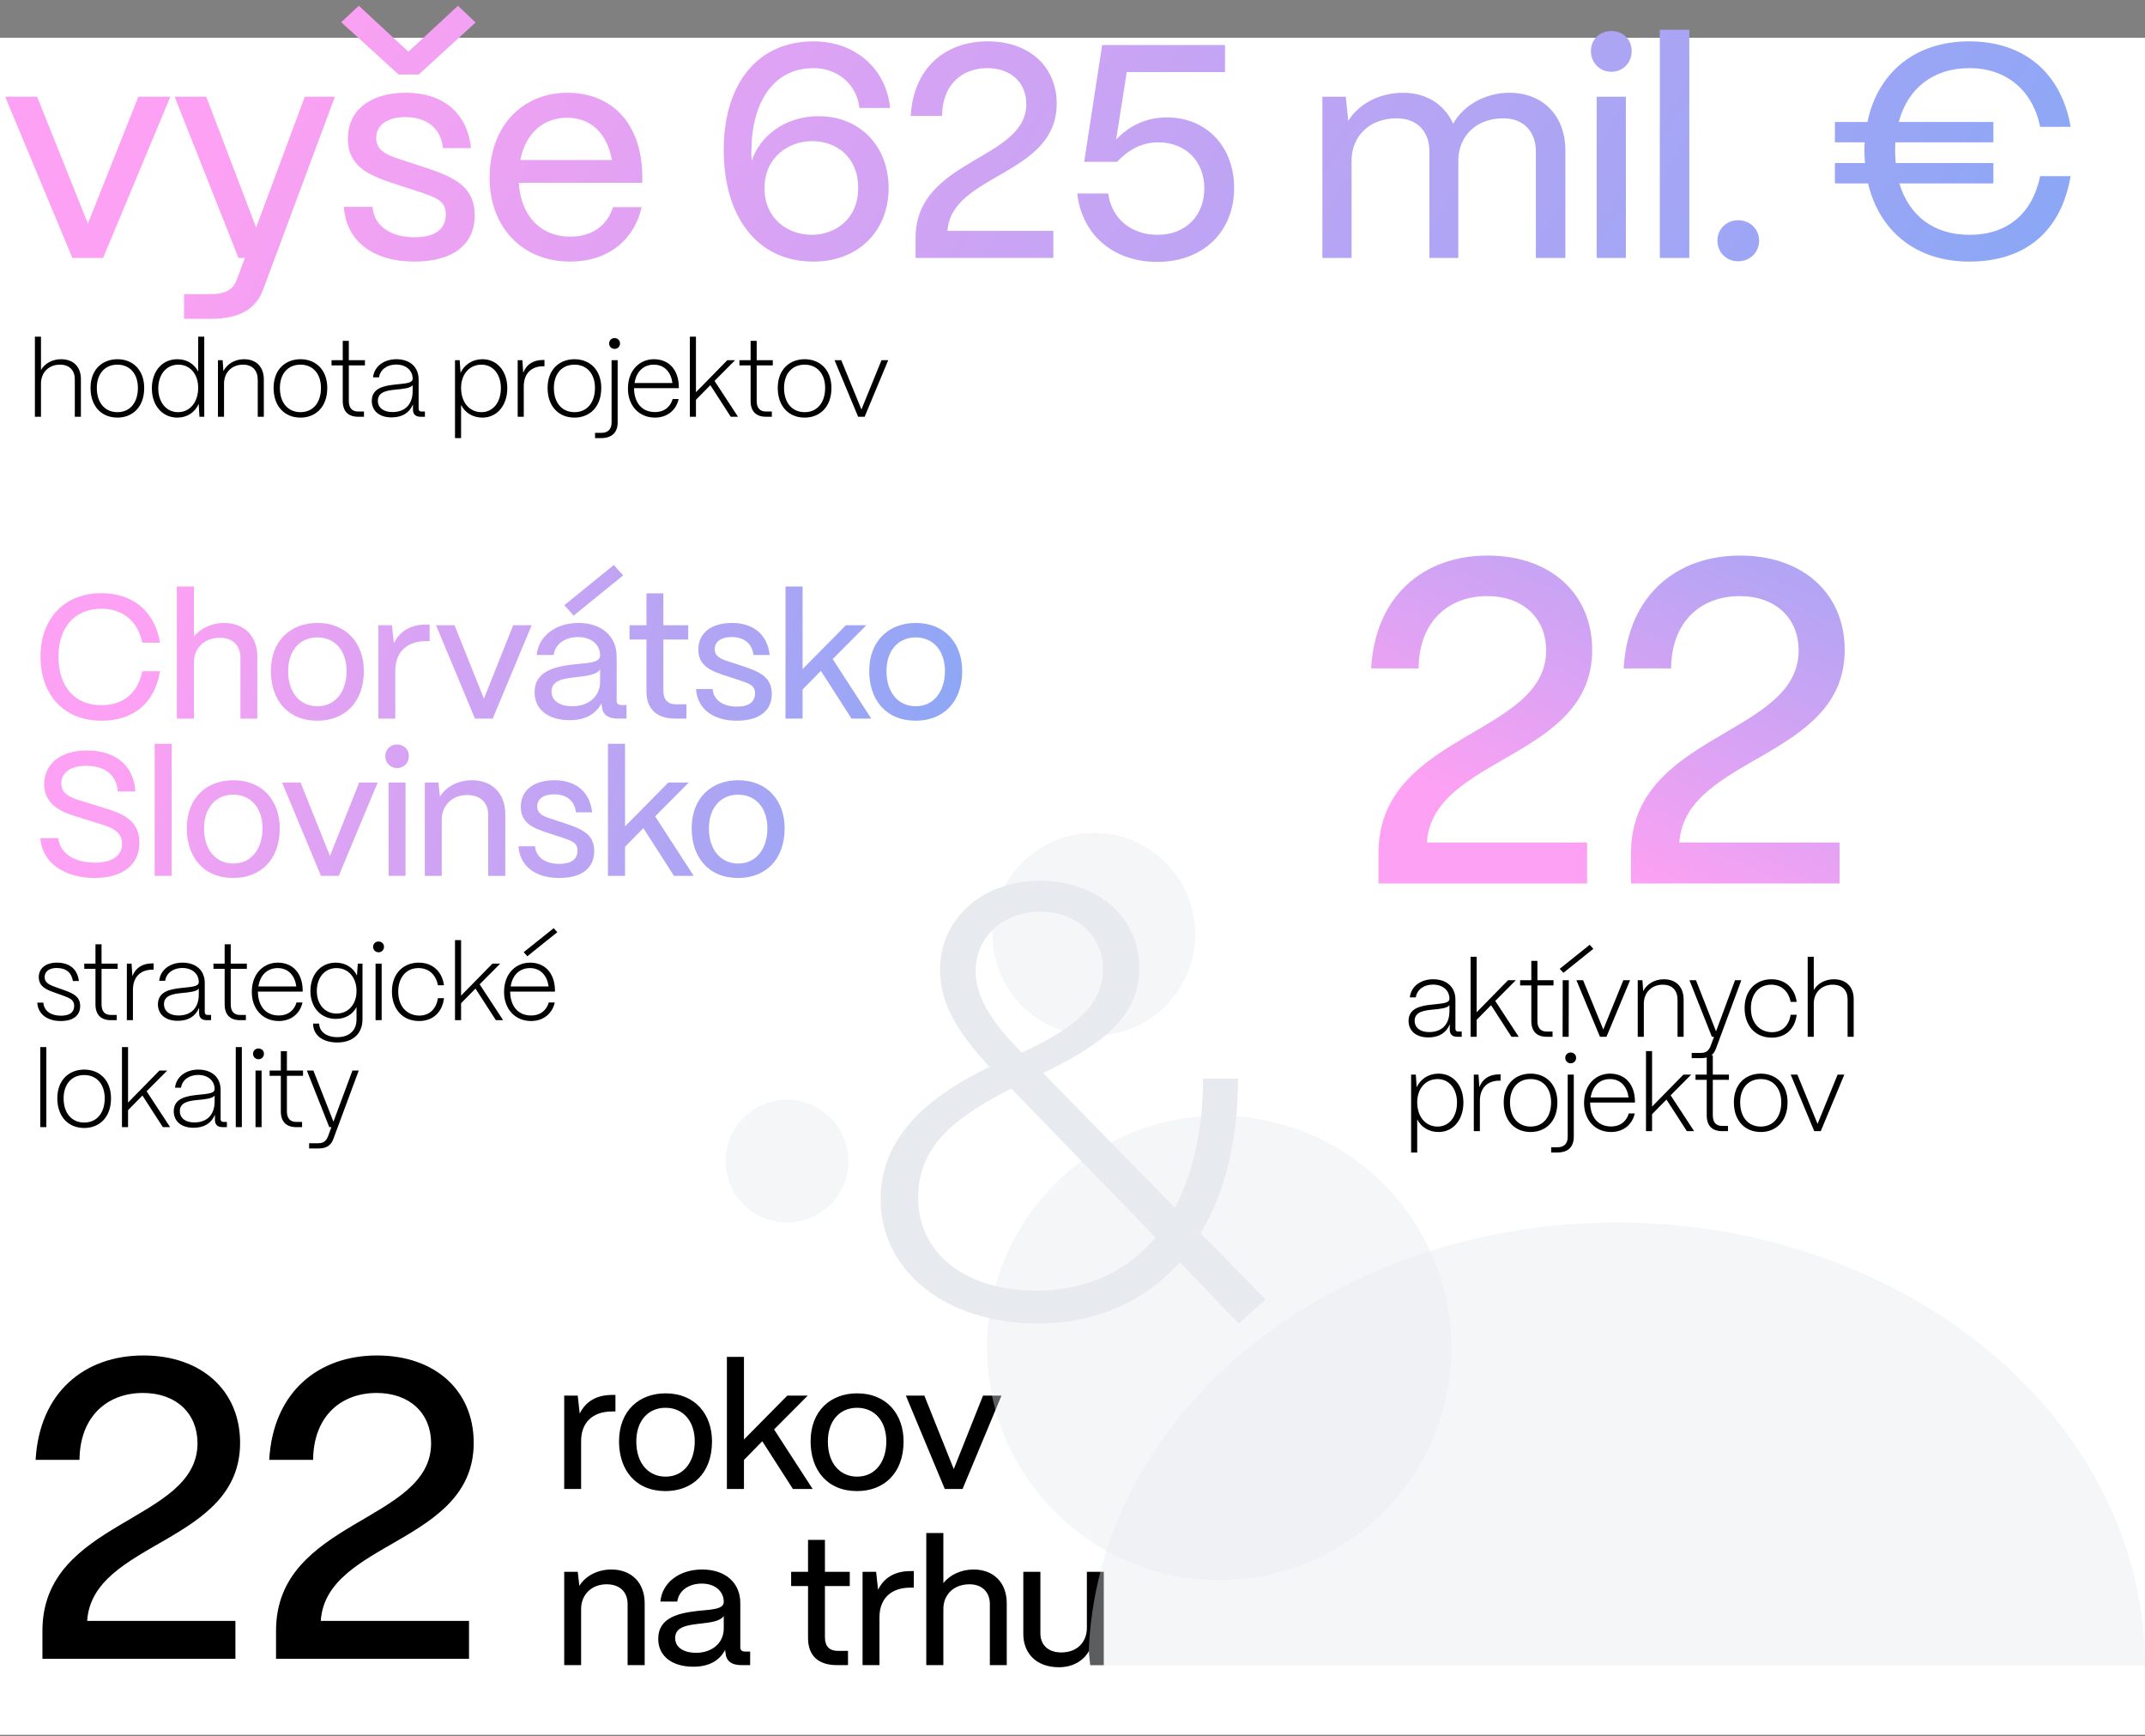 <svg width="341" height="276" viewBox="0 0 341 276" fill="none" xmlns="http://www.w3.org/2000/svg">
<rect x="0" y="0" width="341" height="276" fill="#808080" stroke="none"/>
<rect width="340.998" height="269.746" transform="translate(0 6)" fill="white"/>
<path d="M16.391 41H11.508L0.822 15.374H5.899L13.973 35.536L22 15.374H27.076L16.391 41ZM33.563 50.67H29.259V46.754H33.563C36.029 46.754 37.141 45.883 37.672 44.385L38.929 41H37.914L27.761 15.374H32.789L40.718 36.165L48.455 15.374H53.241L41.831 46.029C40.718 49.026 38.204 50.67 33.563 50.67ZM66.569 11.845H63.378L54.239 3.528L57.044 0.917L64.925 8.218L72.806 0.917L75.61 3.577L66.569 11.845ZM65.844 41.58C59.413 41.58 55.013 38.389 54.675 32.877H59.219C59.461 36.02 62.266 37.712 65.844 37.712C69.228 37.712 70.872 36.407 70.872 34.038C70.872 31.813 69.083 31.33 66.569 30.459L62.991 29.299C59.026 27.994 55.303 26.688 55.303 22.047C55.303 17.598 58.736 14.745 64.538 14.745C70.292 14.745 74.257 17.792 74.885 23.545H70.437C70.05 20.209 67.681 18.614 64.441 18.614C61.492 18.614 59.8 19.919 59.8 21.95C59.8 24.367 62.411 24.899 64.393 25.576L67.778 26.688C72.613 28.284 75.465 29.879 75.465 34.231C75.465 38.824 72.081 41.58 65.844 41.58ZM90.65 41.58C82.962 41.58 77.837 36.02 77.837 28.284C77.837 19.629 83.445 14.745 90.166 14.745C97.274 14.745 101.964 19.581 102.109 27.849V29.057H82.478C82.769 34.134 85.815 37.615 90.65 37.615C94.034 37.615 96.452 35.971 97.467 32.925H102.012C100.803 38.244 96.549 41.58 90.65 41.58ZM82.72 25.431H97.274C96.549 21.273 93.986 18.71 90.166 18.71C86.347 18.71 83.542 21.224 82.72 25.431ZM129.321 41.58C120.134 41.58 115.057 34.134 115.057 23.884C115.057 13.005 120.666 6.574 129.321 6.574C135.945 6.574 140.877 10.877 141.505 17.163H136.622C136.235 13.44 133.189 10.829 129.321 10.829C123.035 10.829 119.554 16.148 119.457 23.739C119.409 24.416 119.457 24.948 119.506 25.576C120.763 21.66 124.776 18.469 130.143 18.469C136.622 18.469 141.264 23.159 141.264 29.879C141.264 36.794 136.38 41.58 129.321 41.58ZM129.031 37.325C132.754 37.325 136.428 34.859 136.428 29.879C136.428 24.851 132.85 22.433 129.127 22.433C125.356 22.433 121.536 24.996 121.536 29.928C121.536 34.811 125.308 37.325 129.031 37.325ZM167.988 16.486C167.988 27.945 151.21 27.607 150.63 36.697H167.456V41H145.553V37.809C145.553 25.189 163.153 25.528 163.153 16.535C163.153 13.15 160.735 10.829 156.964 10.829C152.999 10.829 149.808 13.392 149.76 18.42H144.78C145.215 10.732 150.34 6.574 157.012 6.574C163.636 6.574 167.988 10.587 167.988 16.486ZM183.962 41.629C177.096 41.629 172.019 37.422 171.246 30.75H176.178C176.71 34.763 179.852 37.325 184.01 37.325C188.555 37.325 191.456 34.231 191.456 29.928C191.456 25.721 188.555 22.627 184.156 22.627C181.738 22.627 179.611 23.594 177.58 25.721H172.358L175.211 7.154H194.744V11.458H179.127L177.435 22.192C179.466 20.016 182.173 18.662 185.509 18.662C191.795 18.662 196.195 23.304 196.195 29.879C196.195 36.842 191.263 41.629 183.962 41.629ZM214.865 41H210.224V15.374H213.947L214.334 19.194C216.026 16.535 219.265 14.745 223.037 14.745C226.808 14.745 229.661 16.631 231.015 19.677C232.562 16.825 236.043 14.745 239.959 14.745C245.375 14.745 248.856 18.517 248.856 23.884V41H244.166V24.077C244.166 20.886 242.184 18.807 238.992 18.807C234.544 18.807 231.885 21.756 231.837 25.431V41H227.243V24.077C227.243 20.886 225.261 18.807 222.07 18.807C217.573 18.807 214.914 21.756 214.865 25.431V41ZM256.151 11.409C254.314 11.409 252.911 9.959 252.911 8.121C252.911 6.284 254.314 4.93 256.151 4.93C258.037 4.93 259.39 6.284 259.39 8.121C259.39 9.959 258.037 11.409 256.151 11.409ZM258.472 41H253.83V15.374H258.472V41ZM268.557 41H263.867V4.737H268.557V41ZM276.315 41.532C274.477 41.532 273.027 40.13 273.027 38.244C273.027 36.407 274.477 35.005 276.315 35.005C278.2 35.005 279.651 36.407 279.651 38.244C279.651 40.13 278.2 41.532 276.315 41.532ZM313.073 37.325C319.117 37.325 323.082 33.989 324.339 27.994H329.174C327.675 36.794 321.97 41.58 313.073 41.58C304.563 41.58 298.761 36.697 296.972 29.154H291.702V25.915H296.489C296.44 25.286 296.392 24.657 296.392 23.98C296.392 23.545 296.392 23.062 296.44 22.627H291.702V19.387H296.875C298.471 11.699 304.273 6.574 313.073 6.574C321.776 6.574 327.723 11.603 329.174 20.161H324.339C323.13 14.31 318.923 10.829 313.073 10.829C307.319 10.829 303.258 14.069 301.856 19.387H316.893V22.627H301.324C301.275 23.062 301.275 23.497 301.275 23.98C301.275 24.657 301.324 25.286 301.372 25.915H316.893V29.154H301.952C303.5 34.328 307.464 37.325 313.073 37.325Z" fill="url(#paint0_linear_201_117729)"/>
<path d="M6.516 66.242H5.549V53.518H6.516V58.811C7.109 57.777 8.314 57.098 9.705 57.098C11.707 57.098 12.861 58.353 12.861 60.236V66.242H11.893V60.287C11.893 58.896 11.079 57.963 9.535 57.963C7.737 57.963 6.532 59.219 6.516 60.932V66.242ZM18.667 66.378C16.173 66.378 14.392 64.614 14.392 61.662C14.392 58.676 16.326 57.098 18.667 57.098C21.144 57.098 22.925 58.828 22.925 61.662C22.925 64.749 21.025 66.378 18.667 66.378ZM18.667 65.513C20.686 65.513 21.924 63.969 21.924 61.662C21.924 59.422 20.652 57.963 18.667 57.963C16.665 57.963 15.393 59.422 15.393 61.662C15.393 64.088 16.733 65.513 18.667 65.513ZM28.197 66.378C25.822 66.378 24.142 64.478 24.142 61.746C24.142 59.015 25.771 57.098 28.197 57.098C29.707 57.098 30.877 57.844 31.505 59.049V53.518H32.472V66.242H31.709L31.59 64.189C30.996 65.53 29.775 66.378 28.197 66.378ZM28.299 65.513C30.199 65.513 31.505 63.918 31.505 61.645C31.505 59.456 30.216 57.963 28.35 57.963C26.466 57.963 25.16 59.507 25.16 61.746C25.16 63.952 26.45 65.513 28.299 65.513ZM35.615 66.242H34.648V57.251H35.395L35.513 58.981C36.107 57.844 37.346 57.098 38.788 57.098C40.789 57.098 41.943 58.353 41.943 60.338V66.242H40.976V60.389C40.976 58.896 40.162 57.963 38.618 57.963C36.853 57.963 35.632 59.219 35.615 60.932V66.242ZM47.769 66.378C45.275 66.378 43.494 64.614 43.494 61.662C43.494 58.676 45.428 57.098 47.769 57.098C50.246 57.098 52.027 58.828 52.027 61.662C52.027 64.749 50.127 66.378 47.769 66.378ZM47.769 65.513C49.788 65.513 51.026 63.969 51.026 61.662C51.026 59.422 49.754 57.963 47.769 57.963C45.767 57.963 44.495 59.422 44.495 61.662C44.495 64.088 45.835 65.513 47.769 65.513ZM57.863 66.242H56.93C55.335 66.242 54.487 65.36 54.487 63.731V58.082H52.706V57.251H54.487V54.18H55.454V57.251H58.016V58.082H55.454V63.731C55.454 64.834 55.963 65.411 56.93 65.411H57.863V66.242ZM62.258 66.344C60.307 66.344 59.119 65.326 59.102 63.731C59.102 61.696 61.036 61.339 62.563 61.153C64.26 60.949 65.6 60.966 65.6 60.203C65.6 58.879 64.565 57.946 62.97 57.946C61.562 57.946 60.443 58.727 60.256 59.982H59.306C59.475 58.269 61.002 57.098 63.004 57.098C65.21 57.098 66.55 58.387 66.55 60.304V64.936C66.55 65.258 66.703 65.411 67.008 65.411H67.551V66.242H66.855C66.058 66.242 65.651 65.852 65.651 65.106V64.274C65.091 65.615 63.937 66.344 62.258 66.344ZM62.377 65.496C64.395 65.496 65.6 64.274 65.6 62.17V61.221C65.261 61.712 64.073 61.814 62.852 61.933C61.477 62.069 60.069 62.306 60.069 63.697C60.069 64.8 60.952 65.496 62.377 65.496ZM73.3 69.635H72.333V57.251H73.08L73.216 59.252C73.843 57.946 75.116 57.098 76.693 57.098C79.001 57.098 80.646 58.964 80.646 61.696C80.646 64.427 79.035 66.378 76.693 66.378C75.167 66.378 73.928 65.615 73.3 64.359V69.635ZM76.541 65.513C78.373 65.513 79.628 63.952 79.628 61.696C79.628 59.49 78.373 57.963 76.541 57.963C74.641 57.963 73.3 59.473 73.3 61.645C73.3 63.986 74.658 65.513 76.541 65.513ZM83.265 66.242H82.298V57.251H83.045L83.18 59.252C83.689 57.912 84.775 57.217 86.353 57.217H86.557V58.218H86.353C84.436 58.218 83.265 59.422 83.265 61.407V66.242ZM91.327 66.378C88.833 66.378 87.052 64.614 87.052 61.662C87.052 58.676 88.986 57.098 91.327 57.098C93.804 57.098 95.585 58.828 95.585 61.662C95.585 64.749 93.685 66.378 91.327 66.378ZM91.327 65.513C93.346 65.513 94.584 63.969 94.584 61.662C94.584 59.422 93.312 57.963 91.327 57.963C89.325 57.963 88.053 59.422 88.053 61.662C88.053 64.088 89.393 65.513 91.327 65.513ZM97.701 55.452C97.209 55.452 96.836 55.079 96.836 54.587C96.836 54.095 97.209 53.739 97.701 53.739C98.193 53.739 98.567 54.095 98.567 54.587C98.567 55.079 98.193 55.452 97.701 55.452ZM95.581 69.635H94.597V68.804H95.581C96.65 68.804 97.226 68.227 97.226 67.141V57.251H98.193V67.141C98.193 68.753 97.26 69.635 95.581 69.635ZM104.118 66.378C101.59 66.378 99.826 64.478 99.826 61.78C99.826 58.71 101.811 57.098 103.949 57.098C106.29 57.098 107.868 58.71 107.918 61.475V61.696H100.793C100.827 64.088 102.099 65.496 104.118 65.496C105.679 65.496 106.595 64.597 106.935 63.426H107.885C107.477 65.275 106.001 66.378 104.118 66.378ZM100.878 60.881H106.901C106.697 59.252 105.696 57.963 103.949 57.963C102.303 57.963 101.149 59.066 100.878 60.881ZM110.639 66.242H109.672V53.518H110.639V62.34L115.626 57.251H116.865L113.591 60.542L117.323 66.242H116.169L112.929 61.221L110.639 63.545V66.242ZM122.703 66.242H121.77C120.175 66.242 119.327 65.36 119.327 63.731V58.082H117.546V57.251H119.327V54.18H120.294V57.251H122.856V58.082H120.294V63.731C120.294 64.834 120.803 65.411 121.77 65.411H122.703V66.242ZM127.918 66.378C125.424 66.378 123.643 64.614 123.643 61.662C123.643 58.676 125.577 57.098 127.918 57.098C130.395 57.098 132.176 58.828 132.176 61.662C132.176 64.749 130.276 66.378 127.918 66.378ZM127.918 65.513C129.937 65.513 131.176 63.969 131.176 61.662C131.176 59.422 129.903 57.963 127.918 57.963C125.916 57.963 124.644 59.422 124.644 61.662C124.644 64.088 125.984 65.513 127.918 65.513ZM137.455 66.242H136.42L132.671 57.251H133.74L136.946 65.089L140.136 57.251H141.204L137.455 66.242Z" fill="black"/>
<path d="M38.17 229.335C38.17 245.386 14.67 244.912 13.857 257.644H37.425V263.672H6.746V259.202C6.746 241.526 31.398 242 31.398 229.403C31.398 224.662 28.012 221.411 22.729 221.411C17.175 221.411 12.706 225.001 12.638 232.044H5.662C6.272 221.276 13.451 215.452 22.797 215.452C32.075 215.452 38.17 221.073 38.17 229.335ZM75.308 229.335C75.308 245.386 51.807 244.912 50.995 257.644H74.563V263.672H43.883V259.202C43.883 241.526 68.535 242 68.535 229.403C68.535 224.662 65.149 221.411 59.867 221.411C54.313 221.411 49.843 225.001 49.776 232.044H42.8C43.409 221.276 50.588 215.452 59.934 215.452C69.213 215.452 75.308 221.073 75.308 229.335Z" fill="black"/>
<path d="M92.382 236.672H89.695V221.836H91.85L92.158 224.691C93.11 222.76 94.845 221.724 97.308 221.724H97.84V224.355H97.308C94.201 224.355 92.382 226.119 92.382 229.058V236.672ZM105.801 237.008C101.015 237.008 98.411 233.621 98.411 229.114C98.411 224.187 101.658 221.472 105.801 221.472C110.56 221.472 113.191 224.859 113.191 229.114C113.191 234.181 110.056 237.008 105.801 237.008ZM105.801 234.712C108.769 234.712 110.448 232.249 110.448 229.114C110.448 225.923 108.629 223.767 105.801 223.767C102.974 223.767 101.155 225.923 101.155 229.114C101.155 232.725 103.198 234.712 105.801 234.712ZM118.272 236.672H115.557V215.677H118.272V228.806L125.159 221.836H128.406L123.059 227.21L129.19 236.672H126.054L121.184 229.086L118.272 232.053V236.672ZM136.255 237.008C131.469 237.008 128.865 233.621 128.865 229.114C128.865 224.187 132.112 221.472 136.255 221.472C141.014 221.472 143.645 224.859 143.645 229.114C143.645 234.181 140.51 237.008 136.255 237.008ZM136.255 234.712C139.223 234.712 140.902 232.249 140.902 229.114C140.902 225.923 139.083 223.767 136.255 223.767C133.428 223.767 131.609 225.923 131.609 229.114C131.609 232.725 133.652 234.712 136.255 234.712ZM153.024 236.672H150.196L144.01 221.836H146.949L151.624 233.509L156.271 221.836H159.21L153.024 236.672ZM92.382 264.672H89.695V249.836H91.85L92.102 252.075C93.054 250.508 94.985 249.472 97.197 249.472C100.36 249.472 102.487 251.543 102.487 254.846V264.672H99.772V254.958C99.772 253.055 98.54 251.823 96.441 251.823C93.977 251.823 92.41 253.531 92.382 255.686V264.672ZM110.215 264.924C106.828 264.924 104.617 263.216 104.645 260.473C104.645 257.058 108.004 256.386 110.943 256.05C113.21 255.826 115.058 255.798 115.058 254.623C115.058 252.915 113.658 251.711 111.559 251.711C109.459 251.711 107.892 252.859 107.668 254.567H104.981C105.261 251.571 107.976 249.472 111.615 249.472C115.394 249.472 117.689 251.655 117.689 254.791V261.817C117.689 262.293 117.941 262.516 118.445 262.516H119.257V264.672H117.857C116.29 264.672 115.422 264 115.338 262.712C115.31 262.572 115.282 262.404 115.282 262.237C114.414 263.916 112.763 264.924 110.215 264.924ZM110.663 262.712C113.238 262.712 115.058 261.117 115.058 258.849V256.862C114.47 257.73 112.903 257.898 111.167 258.094C109.208 258.318 107.332 258.597 107.332 260.361C107.332 261.817 108.62 262.712 110.663 262.712ZM134.811 264.672H133.076C130.053 264.672 128.457 263.16 128.457 260.333V252.103H125.77V249.836H128.457V244.769H131.144V249.836H135.091V252.103H131.144V260.249C131.144 261.649 131.844 262.404 133.16 262.404H134.811V264.672ZM139.813 264.672H137.125V249.836H139.281L139.589 252.691C140.541 250.76 142.276 249.724 144.739 249.724H145.271V252.355H144.739C141.632 252.355 139.813 254.119 139.813 257.058V264.672ZM149.971 264.672H147.255V243.677H149.971V251.627C151.006 250.34 152.77 249.472 154.757 249.472C157.949 249.472 160.048 251.543 160.048 254.846V264.672H157.361V254.958C157.361 253.055 156.101 251.823 154.142 251.823C151.538 251.823 149.999 253.531 149.971 255.686V264.672ZM168.334 265.008C164.751 265.008 162.68 262.796 162.68 259.717V249.836H165.395V259.605C165.395 261.565 166.739 262.656 168.726 262.656C171.301 262.656 172.757 260.949 172.785 258.821V249.836H175.472V264.672H173.317L173.093 262.46C172.169 264.112 170.378 265.008 168.334 265.008Z" fill="black"/>
<path d="M253.115 103.315C253.115 120.664 227.713 120.152 226.835 133.914H252.31V140.43H219.148V135.598C219.148 116.492 245.795 117.004 245.795 103.388C245.795 98.264 242.134 94.75 236.424 94.75C230.422 94.75 225.59 98.63 225.517 106.243H217.977C218.636 94.603 226.395 88.308 236.498 88.308C246.527 88.308 253.115 94.384 253.115 103.315ZM293.258 103.315C293.258 120.664 267.856 120.152 266.977 133.914H292.453V140.43H259.291V135.598C259.291 116.492 285.937 117.004 285.937 103.388C285.937 98.264 282.277 94.75 276.567 94.75C270.564 94.75 265.733 98.63 265.66 106.243H258.119C258.778 94.603 266.538 88.308 276.64 88.308C286.669 88.308 293.258 94.384 293.258 103.315Z" fill="url(#paint1_linear_201_117729)"/>
<path d="M227.081 164.899C225.13 164.899 223.942 163.881 223.925 162.286C223.925 160.25 225.859 159.894 227.386 159.707C229.082 159.504 230.423 159.521 230.423 158.757C230.423 157.434 229.388 156.501 227.793 156.501C226.385 156.501 225.265 157.281 225.079 158.537H224.129C224.298 156.823 225.825 155.653 227.827 155.653C230.033 155.653 231.373 156.942 231.373 158.859V163.491C231.373 163.813 231.525 163.966 231.831 163.966H232.374V164.797H231.678C230.881 164.797 230.474 164.407 230.474 163.66V162.829C229.914 164.169 228.76 164.899 227.081 164.899ZM227.199 164.05C229.218 164.05 230.423 162.829 230.423 160.725V159.775C230.083 160.267 228.896 160.369 227.674 160.488C226.3 160.623 224.892 160.861 224.892 162.252C224.892 163.355 225.774 164.05 227.199 164.05ZM234.753 164.797H233.786V152.073H234.753V160.895L239.741 155.805H240.979L237.705 159.097L241.437 164.797H240.284L237.043 159.775L234.753 162.099V164.797ZM246.817 164.797H245.884C244.29 164.797 243.441 163.915 243.441 162.286V156.637H241.66V155.805H243.441V152.735H244.408V155.805H246.97V156.637H244.408V162.286C244.408 163.389 244.917 163.966 245.884 163.966H246.817V164.797ZM253.299 150.818L248.532 154.635L247.955 153.99L252.722 150.173L253.299 150.818ZM249.38 164.797H248.413L248.43 155.805H249.397L249.38 164.797ZM255.39 164.797H254.355L250.606 155.805H251.674L254.881 163.643L258.07 155.805H259.139L255.39 164.797ZM261.326 164.797H260.359V155.805H261.106L261.224 157.536C261.818 156.399 263.057 155.653 264.499 155.653C266.501 155.653 267.654 156.908 267.654 158.893V164.797H266.687V158.944C266.687 157.451 265.873 156.518 264.329 156.518C262.565 156.518 261.343 157.773 261.326 159.487V164.797ZM270.431 168.19H268.938V167.359H270.431C271.246 167.359 271.687 166.951 271.958 166.222L272.484 164.797H272.145L268.582 155.805H269.617L272.806 163.932L275.826 155.805H276.827L272.772 166.731C272.416 167.681 271.704 168.19 270.431 168.19ZM281.674 164.933C278.858 164.933 277.348 162.812 277.348 160.25C277.348 157.247 279.282 155.653 281.607 155.653C283.744 155.653 285.305 156.976 285.627 159.249H284.66C284.355 157.587 283.218 156.518 281.573 156.518C279.52 156.518 278.349 158.13 278.349 160.25C278.349 162.761 279.893 164.067 281.708 164.067C283.32 164.067 284.406 162.999 284.66 161.302H285.627C285.356 163.541 283.863 164.933 281.674 164.933ZM288.343 164.797H287.376V152.073H288.343V157.366C288.937 156.331 290.141 155.653 291.532 155.653C293.534 155.653 294.688 156.908 294.688 158.791V164.797H293.721V158.842C293.721 157.451 292.907 156.518 291.363 156.518C289.565 156.518 288.36 157.773 288.343 159.487V164.797ZM225.299 183.19H224.332V170.805H225.079L225.214 172.807C225.842 171.501 227.114 170.653 228.692 170.653C231 170.653 232.645 172.519 232.645 175.25C232.645 177.982 231.033 179.933 228.692 179.933C227.165 179.933 225.927 179.169 225.299 177.914V183.19ZM228.54 179.067C230.372 179.067 231.627 177.507 231.627 175.25C231.627 173.045 230.372 171.518 228.54 171.518C226.639 171.518 225.299 173.028 225.299 175.199C225.299 177.541 226.656 179.067 228.54 179.067ZM235.264 179.797H234.297V170.805H235.044L235.179 172.807C235.688 171.467 236.774 170.771 238.352 170.771H238.555V171.772H238.352C236.435 171.772 235.264 172.977 235.264 174.962V179.797ZM243.326 179.933C240.832 179.933 239.051 178.168 239.051 175.216C239.051 172.23 240.985 170.653 243.326 170.653C245.803 170.653 247.584 172.383 247.584 175.216C247.584 178.304 245.684 179.933 243.326 179.933ZM243.326 179.067C245.345 179.067 246.583 177.524 246.583 175.216C246.583 172.977 245.311 171.518 243.326 171.518C241.324 171.518 240.052 172.977 240.052 175.216C240.052 177.642 241.392 179.067 243.326 179.067ZM249.7 169.007C249.208 169.007 248.835 168.634 248.835 168.142C248.835 167.65 249.208 167.294 249.7 167.294C250.192 167.294 250.565 167.65 250.565 168.142C250.565 168.634 250.192 169.007 249.7 169.007ZM247.58 183.19H246.596V182.359H247.58C248.648 182.359 249.225 181.782 249.225 180.696V170.805H250.192V180.696C250.192 182.308 249.259 183.19 247.58 183.19ZM256.117 179.933C253.589 179.933 251.825 178.032 251.825 175.335C251.825 172.264 253.81 170.653 255.947 170.653C258.289 170.653 259.866 172.264 259.917 175.03V175.25H252.792C252.826 177.642 254.098 179.05 256.117 179.05C257.678 179.05 258.594 178.151 258.933 176.981H259.883C259.476 178.83 258 179.933 256.117 179.933ZM252.877 174.436H258.899C258.696 172.807 257.695 171.518 255.947 171.518C254.302 171.518 253.148 172.621 252.877 174.436ZM262.637 179.797H261.67V167.073H262.637V175.895L267.625 170.805H268.864L265.589 174.097L269.322 179.797H268.168L264.928 174.775L262.637 177.099V179.797ZM274.702 179.797H273.769C272.174 179.797 271.326 178.915 271.326 177.286V171.637H269.545V170.805H271.326V167.735H272.293V170.805H274.855V171.637H272.293V177.286C272.293 178.389 272.802 178.966 273.769 178.966H274.702V179.797ZM279.917 179.933C277.423 179.933 275.642 178.168 275.642 175.216C275.642 172.23 277.576 170.653 279.917 170.653C282.394 170.653 284.175 172.383 284.175 175.216C284.175 178.304 282.275 179.933 279.917 179.933ZM279.917 179.067C281.936 179.067 283.174 177.524 283.174 175.216C283.174 172.977 281.902 171.518 279.917 171.518C277.915 171.518 276.643 172.977 276.643 175.216C276.643 177.642 277.983 179.067 279.917 179.067ZM289.454 179.797H288.419L284.67 170.805H285.739L288.945 178.643L292.134 170.805H293.203L289.454 179.797Z" fill="black"/>
<path d="M16.123 114.555C10.104 114.555 6.437 110.384 6.437 104.365C6.437 98.487 10.076 94.288 16.123 94.288C21.162 94.288 24.605 97.199 25.444 102.154H22.617C21.945 98.767 19.51 96.751 16.123 96.751C11.896 96.751 9.293 99.719 9.293 104.365C9.293 109.18 11.896 112.091 16.123 112.091C19.622 112.091 21.917 110.16 22.617 106.689H25.444C24.577 111.783 21.245 114.555 16.123 114.555ZM30.83 114.219H28.115V93.224H30.83V101.174C31.866 99.887 33.629 99.019 35.617 99.019C38.808 99.019 40.907 101.09 40.907 104.393V114.219H38.22V104.505C38.22 102.602 36.96 101.37 35.001 101.37C32.397 101.37 30.858 103.078 30.83 105.233V114.219ZM50.453 114.555C45.666 114.555 43.063 111.168 43.063 106.661C43.063 101.734 46.31 99.019 50.453 99.019C55.212 99.019 57.843 102.406 57.843 106.661C57.843 111.727 54.708 114.555 50.453 114.555ZM50.453 112.259C53.42 112.259 55.1 109.796 55.1 106.661C55.1 103.47 53.28 101.314 50.453 101.314C47.626 101.314 45.806 103.47 45.806 106.661C45.806 110.272 47.849 112.259 50.453 112.259ZM62.84 114.219H60.153V99.383H62.308L62.616 102.238C63.568 100.306 65.303 99.271 67.767 99.271H68.299V101.902H67.767C64.659 101.902 62.84 103.666 62.84 106.605V114.219ZM78.334 114.219H75.507L69.32 99.383H72.26L76.934 111.056L81.581 99.383H84.52L78.334 114.219ZM99.066 91.461L91.2 97.843L89.716 96.192L97.582 89.809L99.066 91.461ZM90.556 114.471C87.169 114.471 84.958 112.763 84.986 110.02C84.986 106.605 88.345 105.933 91.284 105.597C93.551 105.373 95.399 105.345 95.399 104.169C95.399 102.462 93.999 101.258 91.9 101.258C89.8 101.258 88.233 102.406 88.009 104.113H85.322C85.601 101.118 88.317 99.019 91.956 99.019C95.735 99.019 98.03 101.202 98.03 104.337V111.364C98.03 111.839 98.282 112.063 98.786 112.063H99.598V114.219H98.198C96.63 114.219 95.763 113.547 95.679 112.259C95.651 112.119 95.623 111.951 95.623 111.783C94.755 113.463 93.103 114.471 90.556 114.471ZM91.004 112.259C93.579 112.259 95.399 110.664 95.399 108.396V106.409C94.811 107.277 93.243 107.445 91.508 107.641C89.548 107.864 87.673 108.144 87.673 109.908C87.673 111.364 88.96 112.259 91.004 112.259ZM109.124 114.219H107.388C104.365 114.219 102.77 112.707 102.77 109.88V101.65H100.082V99.383H102.77V94.316H105.457V99.383H109.404V101.65H105.457V109.796C105.457 111.196 106.157 111.951 107.472 111.951H109.124V114.219ZM117.121 114.555C113.398 114.555 110.85 112.707 110.654 109.516H113.286C113.426 111.336 115.049 112.315 117.121 112.315C119.08 112.315 120.032 111.559 120.032 110.188C120.032 108.9 118.996 108.62 117.54 108.116L115.469 107.445C113.174 106.689 111.018 105.933 111.018 103.246C111.018 100.67 113.006 99.019 116.365 99.019C119.696 99.019 121.991 100.782 122.355 104.113H119.78C119.556 102.182 118.184 101.258 116.309 101.258C114.601 101.258 113.621 102.014 113.621 103.19C113.621 104.589 115.133 104.897 116.281 105.289L118.24 105.933C121.04 106.857 122.691 107.78 122.691 110.3C122.691 112.959 120.732 114.555 117.121 114.555ZM127.591 114.219H124.876V93.224H127.591V106.353L134.477 99.383H137.724L132.378 104.757L138.508 114.219H135.373L130.502 106.633L127.591 109.6V114.219ZM145.574 114.555C140.787 114.555 138.184 111.168 138.184 106.661C138.184 101.734 141.431 99.019 145.574 99.019C150.333 99.019 152.964 102.406 152.964 106.661C152.964 111.727 149.829 114.555 145.574 114.555ZM145.574 112.259C148.541 112.259 150.221 109.796 150.221 106.661C150.221 103.47 148.401 101.314 145.574 101.314C142.747 101.314 140.927 103.47 140.927 106.661C140.927 110.272 142.971 112.259 145.574 112.259ZM15.087 139.555C10.076 139.555 6.661 137.007 6.409 133.228H9.265C9.545 135.608 11.756 137.119 15.087 137.119C17.914 137.119 19.398 135.972 19.398 134.096C19.398 132.249 17.858 131.549 15.983 130.989L12.652 129.953C10.832 129.365 7.025 128.47 7.025 124.635C7.025 121.443 9.629 119.288 13.799 119.288C18.362 119.288 21.245 121.639 21.525 125.81H18.726C18.558 123.235 16.739 121.723 13.688 121.723C11.336 121.723 9.741 122.759 9.741 124.495C9.741 126.482 11.756 126.93 13.547 127.49L16.627 128.442C19.23 129.253 22.169 130.261 22.169 133.956C22.169 137.427 19.482 139.555 15.087 139.555ZM27.303 139.219H24.588V118.224H27.303V139.219ZM37.085 139.555C32.299 139.555 29.695 136.168 29.695 131.661C29.695 126.734 32.942 124.019 37.085 124.019C41.844 124.019 44.475 127.406 44.475 131.661C44.475 136.727 41.34 139.555 37.085 139.555ZM37.085 137.259C40.053 137.259 41.732 134.796 41.732 131.661C41.732 128.47 39.913 126.314 37.085 126.314C34.258 126.314 32.438 128.47 32.438 131.661C32.438 135.272 34.482 137.259 37.085 137.259ZM53.854 139.219H51.026L44.84 124.383H47.779L52.454 136.056L57.101 124.383H60.04L53.854 139.219ZM63.123 122.087C62.06 122.087 61.248 121.248 61.248 120.184C61.248 119.12 62.06 118.336 63.123 118.336C64.215 118.336 64.999 119.12 64.999 120.184C64.999 121.248 64.215 122.087 63.123 122.087ZM64.467 139.219H61.78V124.383H64.467V139.219ZM70.222 139.219H67.535V124.383H69.69L69.942 126.622C70.894 125.055 72.825 124.019 75.037 124.019C78.2 124.019 80.327 126.09 80.327 129.393V139.219H77.612V129.505C77.612 127.602 76.38 126.37 74.281 126.37C71.817 126.37 70.25 128.078 70.222 130.233V139.219ZM88.895 139.555C85.172 139.555 82.625 137.707 82.429 134.516H85.06C85.2 136.336 86.824 137.315 88.895 137.315C90.855 137.315 91.806 136.559 91.806 135.188C91.806 133.9 90.771 133.62 89.315 133.116L87.243 132.445C84.948 131.689 82.793 130.933 82.793 128.246C82.793 125.67 84.78 124.019 88.139 124.019C91.47 124.019 93.766 125.782 94.13 129.113H91.554C91.33 127.182 89.959 126.258 88.083 126.258C86.376 126.258 85.396 127.014 85.396 128.19C85.396 129.589 86.908 129.897 88.055 130.289L90.015 130.933C92.814 131.857 94.466 132.78 94.466 135.3C94.466 137.959 92.506 139.555 88.895 139.555ZM99.366 139.219H96.65V118.224H99.366V131.353L106.252 124.383H109.499L104.152 129.757L110.283 139.219H107.148L102.277 131.633L99.366 134.6V139.219ZM117.348 139.555C112.562 139.555 109.958 136.168 109.958 131.661C109.958 126.734 113.206 124.019 117.348 124.019C122.107 124.019 124.738 127.406 124.738 131.661C124.738 136.727 121.603 139.555 117.348 139.555ZM117.348 137.259C120.316 137.259 121.995 134.796 121.995 131.661C121.995 128.47 120.176 126.314 117.348 126.314C114.521 126.314 112.702 128.47 112.702 131.661C112.702 135.272 114.745 137.259 117.348 137.259Z" fill="url(#paint2_linear_201_117729)"/>
<path d="M9.657 162.292C7.554 162.292 6.044 161.24 5.925 159.374H6.892C6.994 160.714 8.114 161.444 9.691 161.444C11.133 161.444 11.795 160.867 11.795 159.866C11.795 158.933 11.066 158.627 10.031 158.254L8.623 157.745C7.52 157.355 6.163 156.88 6.163 155.319C6.163 153.911 7.282 153.012 9.047 153.012C11.032 153.012 12.304 154.013 12.541 155.93H11.591C11.354 154.556 10.472 153.86 8.996 153.86C7.842 153.86 7.096 154.42 7.096 155.302C7.096 156.286 7.978 156.575 8.928 156.931L10.268 157.406C11.727 157.932 12.745 158.458 12.745 159.9C12.745 161.376 11.693 162.292 9.657 162.292ZM18.553 162.156H17.62C16.026 162.156 15.177 161.274 15.177 159.645V153.996H13.396V153.165H15.177V150.094H16.144V153.165H18.706V153.996H16.144V159.645C16.144 160.748 16.653 161.325 17.62 161.325H18.553V162.156ZM21.133 162.156H20.166V153.165H20.913L21.048 155.167C21.557 153.826 22.643 153.131 24.221 153.131H24.424V154.132H24.221C22.304 154.132 21.133 155.336 21.133 157.321V162.156ZM28.259 162.258C26.308 162.258 25.12 161.24 25.103 159.645C25.103 157.61 27.037 157.253 28.564 157.067C30.26 156.863 31.601 156.88 31.601 156.117C31.601 154.793 30.566 153.86 28.971 153.86C27.563 153.86 26.443 154.641 26.257 155.896H25.307C25.476 154.183 27.003 153.012 29.005 153.012C31.21 153.012 32.551 154.301 32.551 156.218V160.85C32.551 161.172 32.703 161.325 33.009 161.325H33.552V162.156H32.856C32.059 162.156 31.651 161.766 31.651 161.02V160.188C31.092 161.529 29.938 162.258 28.259 162.258ZM28.377 161.41C30.396 161.41 31.601 160.188 31.601 158.085V157.135C31.261 157.627 30.074 157.728 28.852 157.847C27.478 157.983 26.07 158.22 26.07 159.611C26.07 160.714 26.952 161.41 28.377 161.41ZM39.09 162.156H38.157C36.562 162.156 35.714 161.274 35.714 159.645V153.996H33.933V153.165H35.714V150.094H36.681V153.165H39.243V153.996H36.681V159.645C36.681 160.748 37.19 161.325 38.157 161.325H39.09V162.156ZM44.322 162.292C41.794 162.292 40.03 160.392 40.03 157.694C40.03 154.624 42.015 153.012 44.152 153.012C46.494 153.012 48.071 154.624 48.122 157.389V157.61H40.997C41.031 160.002 42.303 161.41 44.322 161.41C45.883 161.41 46.799 160.511 47.138 159.34H48.088C47.681 161.189 46.205 162.292 44.322 162.292ZM41.082 156.795H47.104C46.901 155.167 45.9 153.877 44.152 153.877C42.507 153.877 41.353 154.98 41.082 156.795ZM53.625 165.702C51.283 165.702 49.773 164.531 49.773 162.699H50.74C50.758 163.972 51.877 164.854 53.625 164.854C55.525 164.854 56.678 163.802 56.678 162.021V160.07C56.085 161.223 54.931 161.953 53.404 161.953C51.012 161.953 49.349 160.137 49.349 157.525C49.349 154.861 51.012 153.012 53.37 153.012C54.931 153.012 56.169 153.826 56.746 155.065L56.882 153.165H57.628V162.021C57.628 164.243 56.152 165.702 53.625 165.702ZM53.489 161.104C55.406 161.104 56.678 159.628 56.678 157.508C56.678 155.37 55.372 153.877 53.489 153.877C51.64 153.877 50.367 155.37 50.367 157.525C50.367 159.628 51.64 161.104 53.489 161.104ZM60.181 151.366C59.689 151.366 59.316 150.993 59.316 150.501C59.316 150.009 59.689 149.653 60.181 149.653C60.673 149.653 61.046 150.009 61.046 150.501C61.046 150.993 60.673 151.366 60.181 151.366ZM60.673 162.156H59.706V153.165H60.673V162.156ZM66.632 162.292C63.816 162.292 62.306 160.171 62.306 157.61C62.306 154.607 64.24 153.012 66.564 153.012C68.702 153.012 70.263 154.335 70.585 156.609H69.618C69.312 154.946 68.176 153.877 66.53 153.877C64.477 153.877 63.307 155.489 63.307 157.61C63.307 160.12 64.851 161.427 66.666 161.427C68.278 161.427 69.363 160.358 69.618 158.661H70.585C70.314 160.901 68.82 162.292 66.632 162.292ZM73.301 162.156H72.334V149.432H73.301V158.254L78.288 153.165H79.527L76.253 156.456L79.985 162.156H78.831L75.591 157.135L73.301 159.459V162.156ZM88.599 148.177L83.832 151.994L83.255 151.349L88.022 147.532L88.599 148.177ZM84.425 162.292C81.898 162.292 80.133 160.392 80.133 157.694C80.133 154.624 82.118 153.012 84.256 153.012C86.597 153.012 88.175 154.624 88.226 157.389V157.61H81.1C81.134 160.002 82.407 161.41 84.425 161.41C85.986 161.41 86.902 160.511 87.242 159.34H88.192C87.784 161.189 86.309 162.292 84.425 162.292ZM81.185 156.795H87.208C87.004 155.167 86.003 153.877 84.256 153.877C82.61 153.877 81.457 154.98 81.185 156.795ZM7.367 179.156H6.4V166.432H7.367V179.156ZM13.389 179.292C10.895 179.292 9.113 177.528 9.113 174.576C9.113 171.59 11.047 170.012 13.389 170.012C15.866 170.012 17.647 171.742 17.647 174.576C17.647 177.663 15.747 179.292 13.389 179.292ZM13.389 178.427C15.408 178.427 16.646 176.883 16.646 174.576C16.646 172.336 15.374 170.877 13.389 170.877C11.387 170.877 10.114 172.336 10.114 174.576C10.114 177.002 11.455 178.427 13.389 178.427ZM20.357 179.156H19.39V166.432H20.357V175.254L25.345 170.165H26.583L23.309 173.456L27.041 179.156H25.887L22.647 174.135L20.357 176.459V179.156ZM30.777 179.258C28.826 179.258 27.638 178.24 27.621 176.645C27.621 174.61 29.555 174.253 31.082 174.067C32.779 173.863 34.119 173.88 34.119 173.117C34.119 171.793 33.084 170.86 31.489 170.86C30.081 170.86 28.962 171.641 28.775 172.896H27.825C27.994 171.183 29.521 170.012 31.523 170.012C33.729 170.012 35.069 171.301 35.069 173.218V177.85C35.069 178.172 35.222 178.325 35.527 178.325H36.07V179.156H35.374C34.577 179.156 34.17 178.766 34.17 178.02V177.188C33.61 178.529 32.456 179.258 30.777 179.258ZM30.895 178.41C32.914 178.41 34.119 177.188 34.119 175.085V174.135C33.78 174.627 32.592 174.728 31.371 174.847C29.996 174.983 28.588 175.22 28.588 176.611C28.588 177.714 29.471 178.41 30.895 178.41ZM38.449 179.156H37.482V166.432H38.449V179.156ZM41.095 168.366C40.603 168.366 40.229 167.993 40.229 167.501C40.229 167.009 40.603 166.653 41.095 166.653C41.587 166.653 41.96 167.009 41.96 167.501C41.96 167.993 41.587 168.366 41.095 168.366ZM41.587 179.156H40.62V170.165H41.587V179.156ZM48.021 179.156H47.087C45.493 179.156 44.645 178.274 44.645 176.645V170.996H42.863V170.165H44.645V167.094H45.611V170.165H48.173V170.996H45.611V176.645C45.611 177.748 46.12 178.325 47.087 178.325H48.021V179.156ZM50.634 182.549H49.141V181.718H50.634C51.448 181.718 51.889 181.311 52.161 180.581L52.687 179.156H52.347L48.785 170.165H49.82L53.009 178.291L56.029 170.165H57.03L52.975 181.09C52.619 182.04 51.906 182.549 50.634 182.549Z" fill="black"/>
<path opacity="0.4" d="M173.039 264.718C173.039 255.472 175.211 246.317 179.431 237.775C183.652 229.233 189.837 221.472 197.636 214.934C205.434 208.396 214.691 203.21 224.88 199.672C235.068 196.134 245.989 194.312 257.017 194.312C268.045 194.313 278.965 196.134 289.154 199.672C299.342 203.21 308.6 208.396 316.398 214.934C324.196 221.472 330.382 229.233 334.602 237.775C338.822 246.317 340.994 255.472 340.994 264.718L173.039 264.718Z" fill="#E7EAEF"/>
<circle opacity="0.4" cx="193.821" cy="214.251" r="36.899" fill="#E7EAEF"/>
<circle opacity="0.4" cx="173.89" cy="148.508" r="16.117" fill="#E7EAEF"/>
<circle opacity="0.4" cx="125.114" cy="184.56" r="9.755" fill="#E7EAEF"/>
<path d="M165.031 210.366C150.33 210.366 140 202.012 140 190.612C140 180.097 148.443 173.905 157.283 169.581C152.416 164.274 149.436 159.655 149.436 154.152C149.436 146.093 156.092 140 165.329 140C174.368 140 181.123 145.7 181.123 153.857C181.123 162.407 173.772 166.633 165.826 170.564L186.785 191.988C189.665 186.485 191.254 179.507 191.254 171.448H196.817C196.817 181.276 194.731 189.629 190.857 196.017L201.187 206.533L196.916 210.366L187.579 200.636C182.017 206.828 174.368 210.366 165.031 210.366ZM162.449 167.321C169.004 164.176 175.362 160.638 175.362 154.053C175.362 148.845 171.19 144.914 165.429 144.914C159.568 144.914 155.098 148.845 155.098 154.348C155.098 158.672 157.879 162.702 162.449 167.321ZM164.733 205.157C172.68 205.157 179.136 202.11 183.705 196.705L160.76 173.021C153.012 177.05 145.96 181.472 145.96 190.317C145.96 199.359 153.608 205.157 164.733 205.157Z" fill="#E7EAEF"/>
<defs>
<linearGradient id="paint0_linear_201_117729" x1="0.199" y1="4.654" x2="251.775" y2="162.751" gradientUnits="userSpaceOnUse">
<stop offset="0.138" stop-color="#FCA1F3"/>
<stop offset="1" stop-color="#89A7F5"/>
<stop offset="1" stop-color="#DFE0E1" stop-opacity="0"/>
</linearGradient>
<linearGradient id="paint1_linear_201_117729" x1="226.061" y1="166.318" x2="277.676" y2="54.862" gradientUnits="userSpaceOnUse">
<stop offset="0.314" stop-color="#FCA1F3"/>
<stop offset="1" stop-color="#89A7F5"/>
</linearGradient>
<linearGradient id="paint2_linear_201_117729" x1="5.183" y1="92.689" x2="153.54" y2="129.51" gradientUnits="userSpaceOnUse">
<stop offset="0.138" stop-color="#FCA1F3"/>
<stop offset="1" stop-color="#89A7F5"/>
<stop offset="1" stop-color="#DFE0E1" stop-opacity="0"/>
</linearGradient>
</defs>
</svg>
